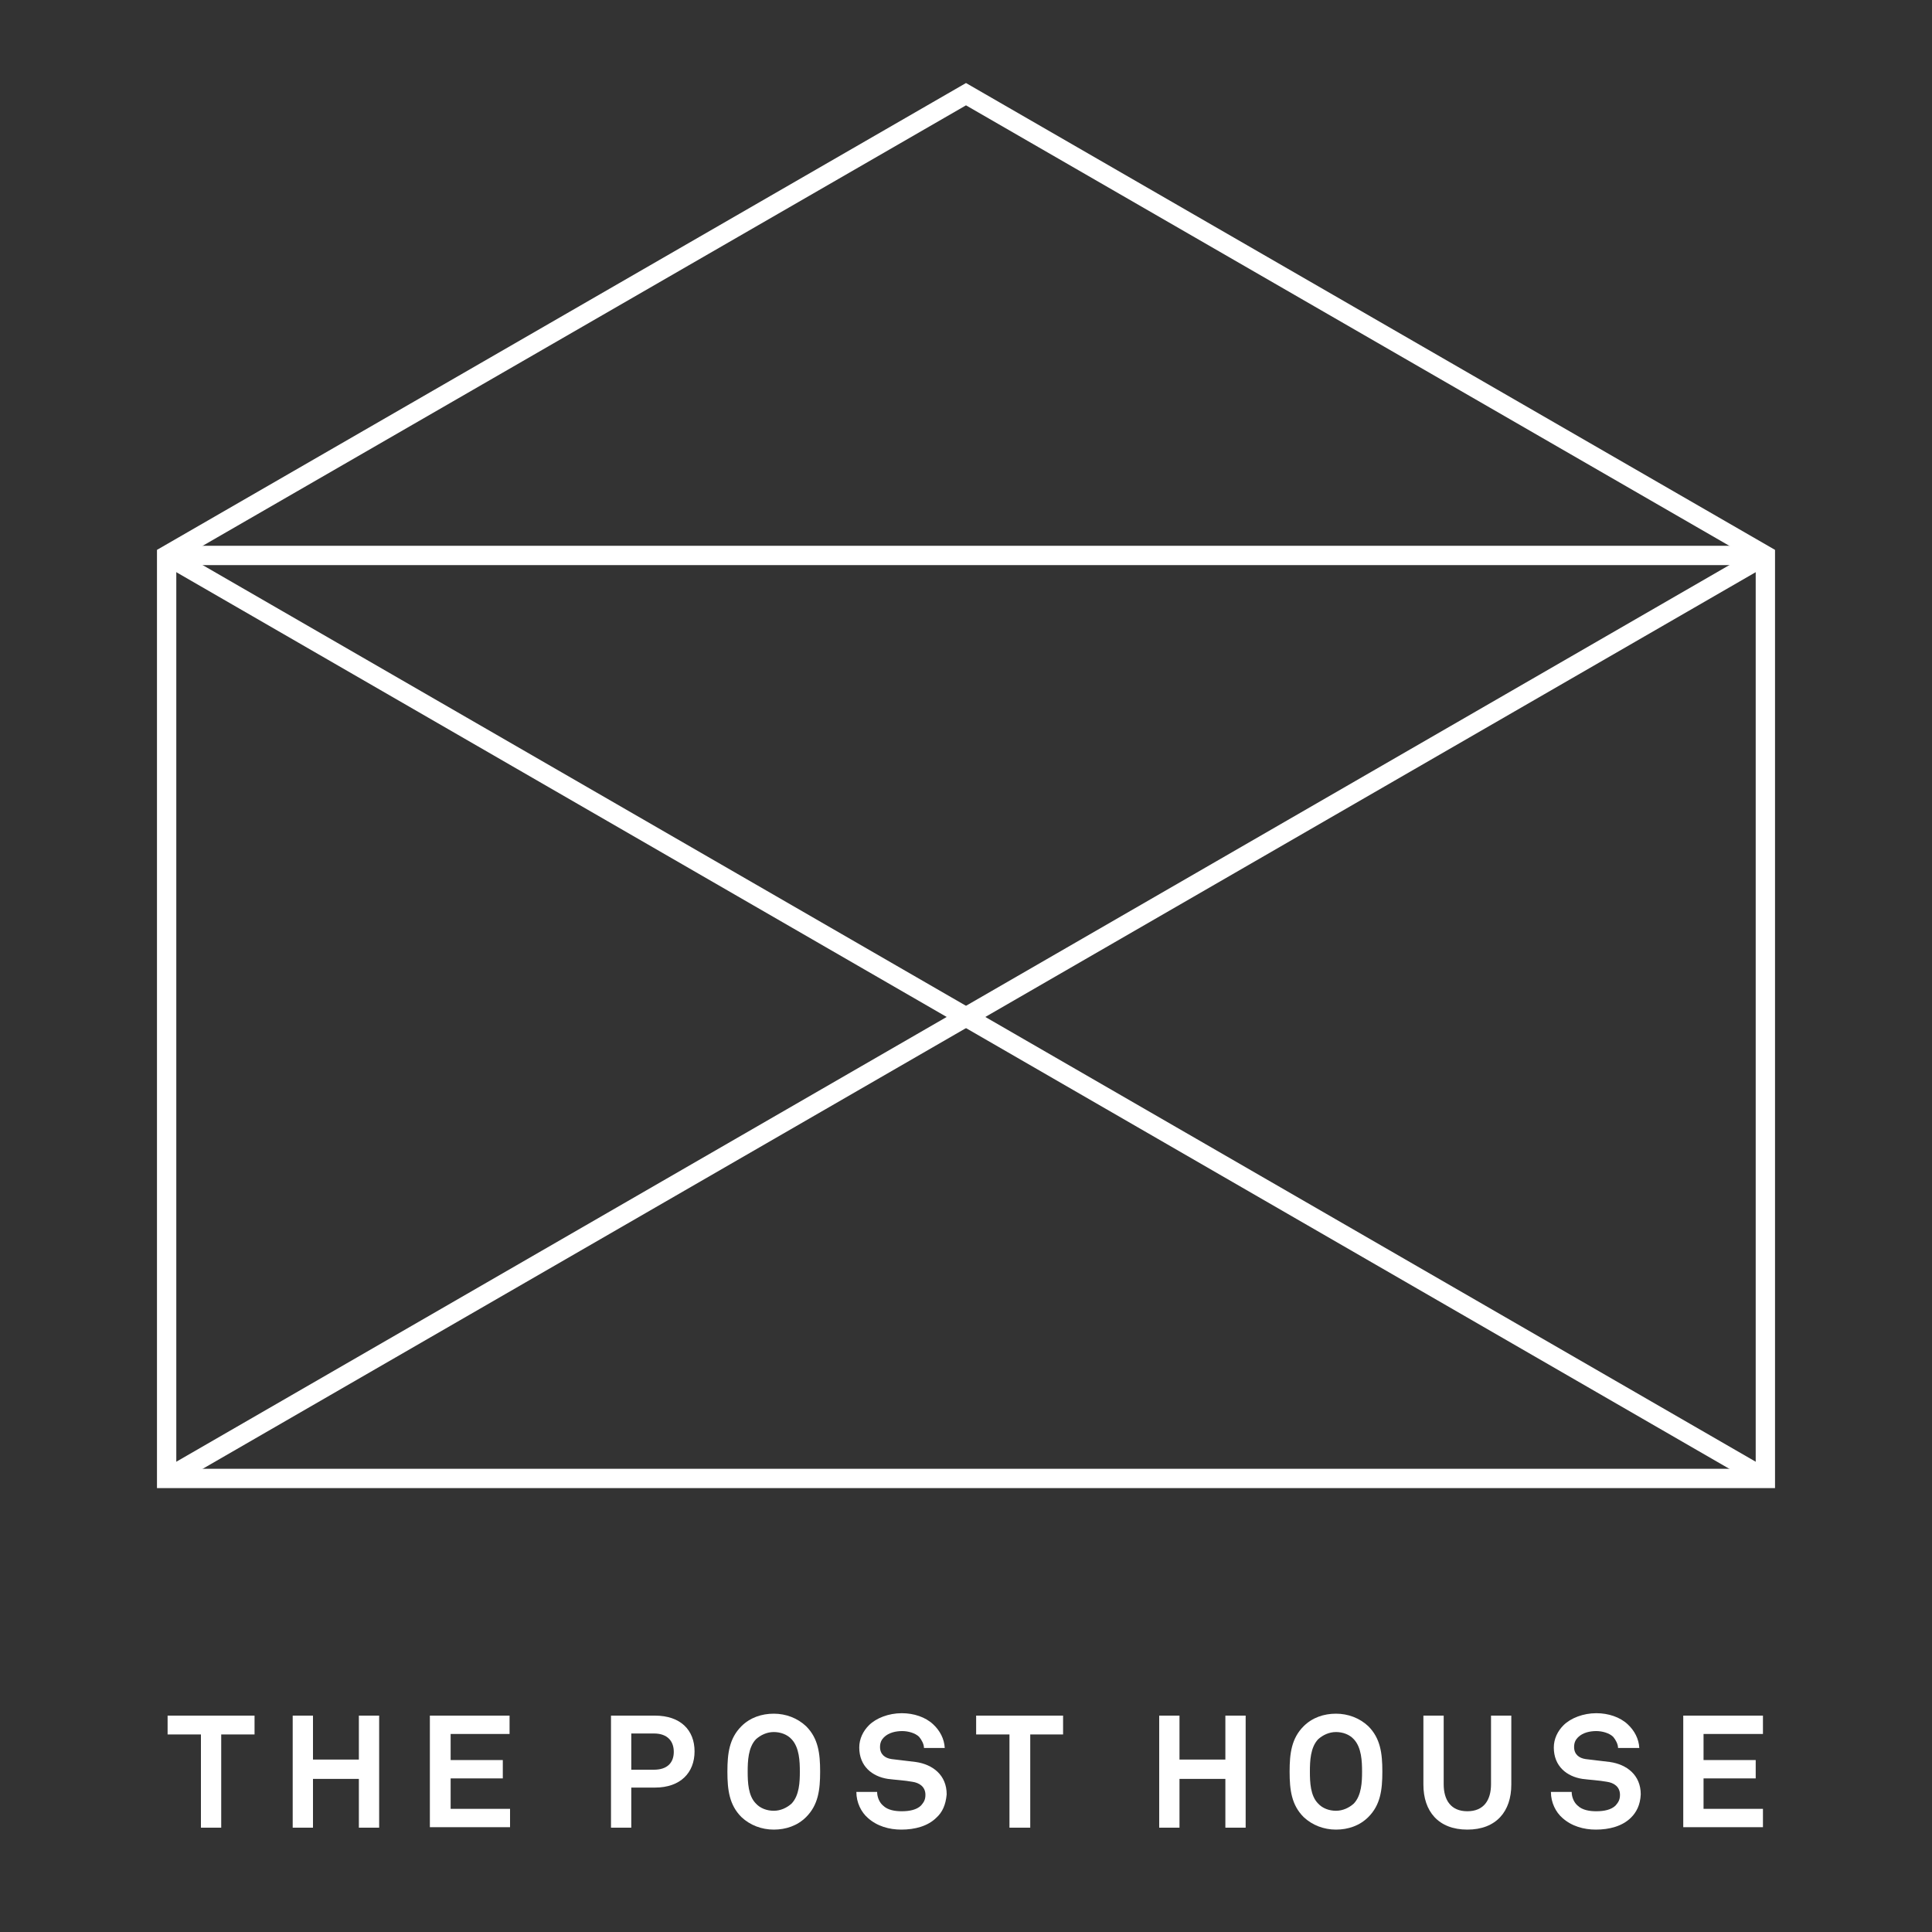 <?xml version="1.0" encoding="UTF-8"?>
<svg xmlns="http://www.w3.org/2000/svg" viewBox="0 0 400 400">
  <rect x="0" y="0" width="400" height="400" fill="#333333" stroke="none"/>
  <g fill="none" stroke="#fff" stroke-miterlimit="10" stroke-width="4">
    <path d="m200 19.5-165.5 95.5v191.1h331v-191.1z"></path>
    <path d="m34.5 115h331"></path>
    <path d="m365.5 306.1-331-191.1"></path>
    <path d="m34.5 306.1 331-191.1"></path>
  </g>
  <g fill="#fff">
    <path d="m45.8 359.1v19.3h-4.2v-19.3h-6.9v-3.9h18v3.9z"></path>
    <path d="m74.3 378.4v-10.1h-9.5v10.1h-4.2v-23.2h4.2v9.1h9.5v-9.1h4.2v23.2z"></path>
    <path d="m89 378.4v-23.2h16.5v3.8h-12.2v5.4h10.8v3.8h-10.8v6.3h12.3v3.8h-16.6z"></path>
    <path d="m135.6 370.1h-4.9v8.3h-4.2v-23.2h9.1c5.3 0 8.2 3 8.2 7.4s-2.9 7.5-8.2 7.5zm-.2-11.2h-4.7v7.5h4.7c2.8 0 4.1-1.5 4.1-3.7s-1.3-3.8-4.1-3.8z"></path>
    <path d="m166.9 376.2c-1.8 1.8-4.2 2.6-6.7 2.6s-4.9-.9-6.7-2.6c-2.5-2.5-2.9-5.6-2.9-9.4s.4-6.9 2.9-9.4c1.8-1.8 4.2-2.6 6.7-2.6s4.9.9 6.7 2.6c2.5 2.5 2.9 5.6 2.9 9.4s-.4 6.9-2.9 9.4zm-3-16.1c-.9-1-2.3-1.5-3.7-1.5s-2.7.6-3.7 1.5c-1.6 1.7-1.7 4.5-1.7 6.7s.1 5 1.7 6.6c.9 1 2.3 1.5 3.7 1.5s2.7-.6 3.7-1.5c1.6-1.7 1.7-4.5 1.7-6.6s-.1-5-1.7-6.7z"></path>
    <path d="m193.9 376.3c-1.8 1.8-4.5 2.5-7.3 2.5-2.5 0-5-.7-6.9-2.4-1.4-1.2-2.4-3.2-2.4-5.4h4.3c0 1.1.5 2.2 1.2 2.8 1 1 2.6 1.2 3.9 1.2 1.6 0 3.1-.3 4-1.2.5-.6.9-1.1.9-2.2 0-1.7-1.3-2.5-2.7-2.7-1.6-.3-3.6-.4-5.1-.6-3.2-.5-5.9-2.6-5.9-6.5 0-1.8.8-3.4 2-4.6 1.5-1.5 4.1-2.5 6.8-2.5 2.5 0 4.9.8 6.5 2.3 1.4 1.3 2.3 3 2.4 4.9h-4.3c0-.8-.5-1.7-1-2.3-.8-.8-2.3-1.2-3.5-1.2-1.3 0-2.8.3-3.8 1.3-.5.5-.8 1.1-.8 2 0 1.5 1 2.3 2.4 2.5 1.5.2 3.5.4 5 .6 3.5.5 6.4 2.7 6.4 6.7-.2 2.2-.9 3.7-2.1 4.8z"></path>
    <path d="m213.3 359.1v19.3h-4.3v-19.3h-6.9v-3.9h18v3.9z"></path>
    <path d="m253.7 378.4v-10.1h-9.5v10.1h-4.2v-23.2h4.2v9.1h9.5v-9.1h4.2v23.2z"></path>
    <path d="m283.3 376.2c-1.8 1.8-4.2 2.6-6.7 2.6s-4.9-.9-6.7-2.6c-2.5-2.5-2.9-5.6-2.9-9.4s.4-6.9 2.9-9.4c1.8-1.8 4.2-2.6 6.7-2.6s4.9.9 6.7 2.6c2.5 2.5 2.9 5.6 2.9 9.4s-.4 6.9-2.9 9.4zm-3-16.1c-.9-1-2.3-1.5-3.7-1.5s-2.7.6-3.7 1.5c-1.6 1.7-1.7 4.5-1.7 6.7s.1 5 1.7 6.6c.9 1 2.3 1.5 3.7 1.5s2.7-.6 3.7-1.5c1.6-1.7 1.7-4.5 1.7-6.6s-.1-5-1.7-6.7z"></path>
    <path d="m303.8 378.8c-6 0-9.1-3.8-9.1-9.3v-14.3h4.2v14.2c0 3.3 1.5 5.6 4.9 5.6s4.9-2.3 4.9-5.6v-14.2h4.2v14.3c0 5.5-3.1 9.3-9.1 9.3z"></path>
    <path d="m337.7 376.3c-1.8 1.8-4.5 2.5-7.3 2.5-2.5 0-5-.7-6.9-2.4-1.4-1.2-2.4-3.2-2.4-5.4h4.3c0 1.1.5 2.2 1.2 2.8 1 1 2.6 1.2 3.9 1.2 1.6 0 3.1-.3 4-1.2.5-.6.9-1.1.9-2.2 0-1.7-1.3-2.5-2.7-2.7-1.6-.3-3.6-.4-5.1-.6-3.2-.5-5.9-2.6-5.9-6.5 0-1.8.8-3.4 2-4.6 1.5-1.5 4.1-2.5 6.8-2.5 2.5 0 4.9.8 6.5 2.3 1.4 1.3 2.3 3 2.4 4.9h-4.4c0-.8-.5-1.7-1-2.3-.8-.8-2.3-1.2-3.5-1.2-1.3 0-2.8.3-3.8 1.3-.5.5-.8 1.1-.8 2 0 1.5 1 2.3 2.4 2.5 1.5.2 3.5.4 5 .6 3.5.5 6.4 2.7 6.4 6.7-.1 2.2-.9 3.7-2 4.8z"></path>
    <path d="m348.5 378.4v-23.2h16.5v3.8h-12.3v5.4h10.8v3.8h-10.8v6.3h12.3v3.8h-16.5z"></path>
  </g>
</svg>
